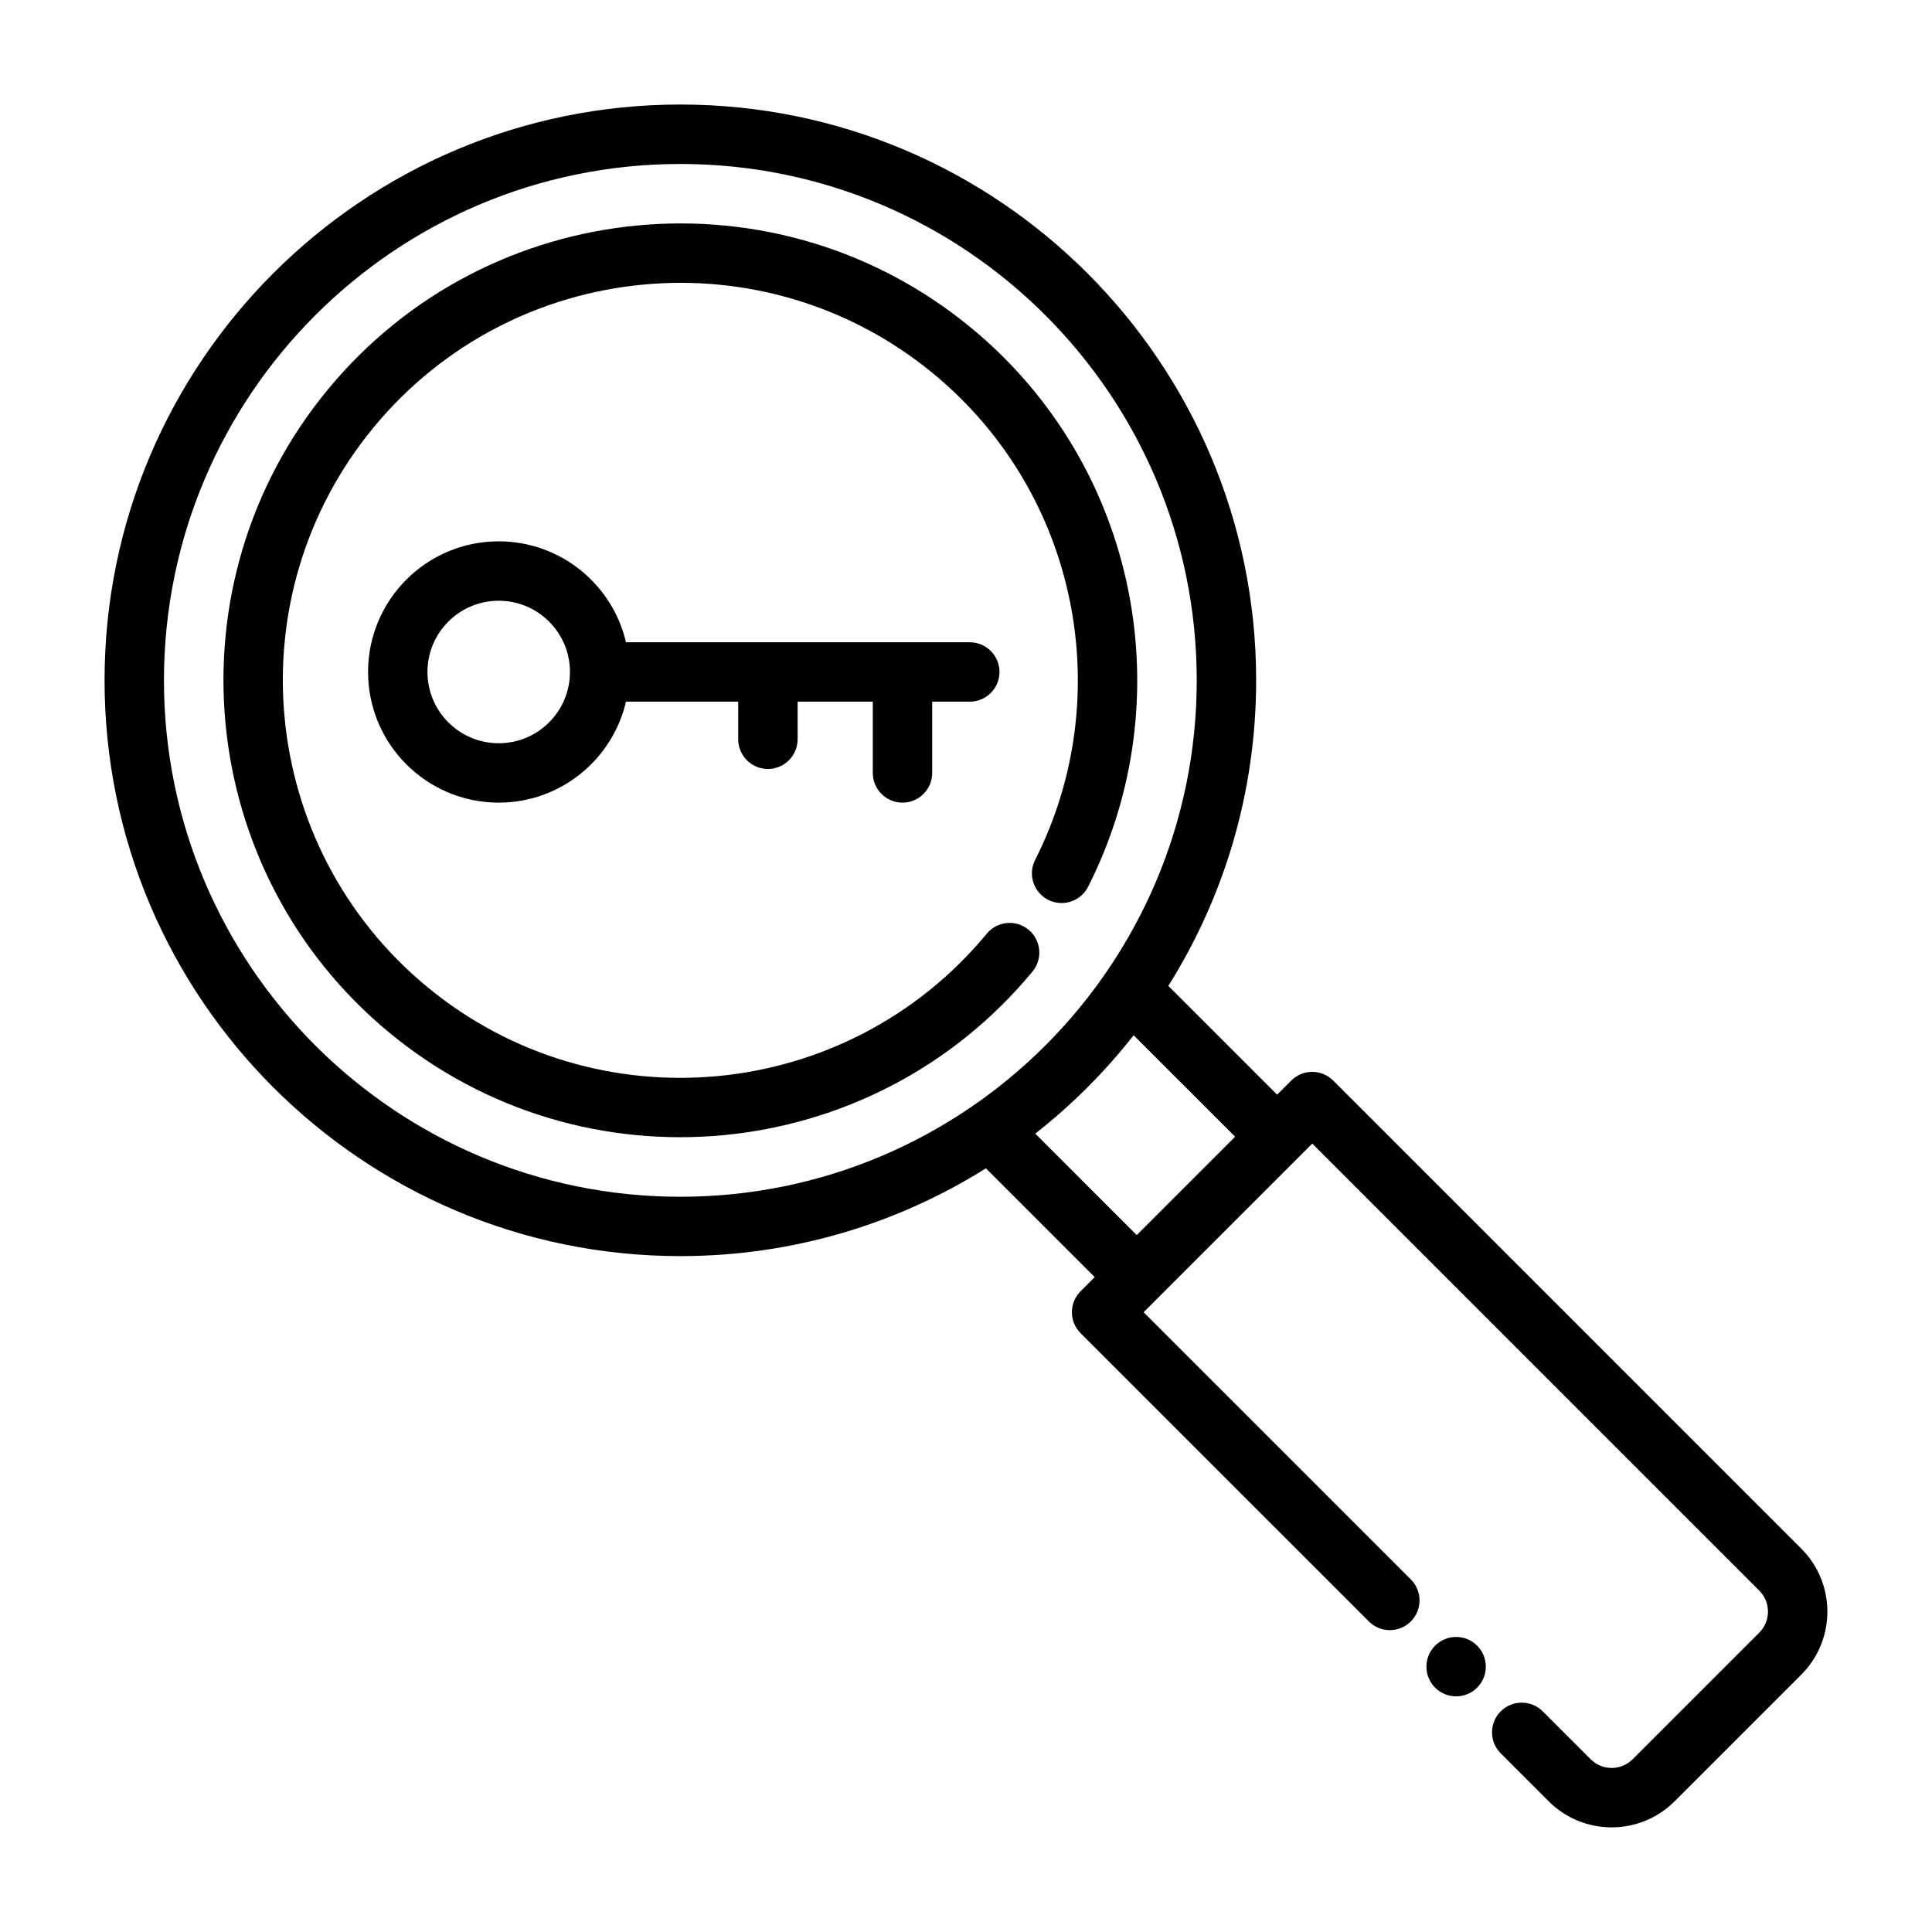 <?xml version="1.0" encoding="UTF-8"?>
<!-- Uploaded to: ICON Repo, www.iconrepo.com, Generator: ICON Repo Mixer Tools -->
<svg fill="#000000" width="800px" height="800px" version="1.1" viewBox="144 144 512 512" xmlns="http://www.w3.org/2000/svg">
 <g fill-rule="evenodd">
  <path d="m537.76 585.68c0 4.348-3.523 7.871-7.871 7.871-4.348 0-7.871-3.523-7.871-7.871s3.523-7.871 7.871-7.871c4.348 0 7.871 3.523 7.871 7.871"/>
  <path d="m405.5 391.44c-37.062 44.816-103.52 51.113-148.34 14.059-44.816-37.062-51.113-103.52-14.059-148.34 37.062-44.816 103.52-51.113 148.34-14.059 38.66 31.969 48.656 85.828 26.875 128.79-1.961 3.871-0.41 8.613 3.465 10.578 3.871 1.961 8.621 0.41 10.578-3.465 25.039-49.383 13.555-111.29-30.891-148.04-51.508-42.586-127.91-35.352-170.5 16.16-42.586 51.508-35.352 127.91 16.16 170.5 51.508 42.586 127.91 35.352 170.5-16.16 2.769-3.344 2.297-8.312-1.055-11.082-3.344-2.762-8.312-2.297-11.074 1.055z"/>
  <path d="m405.28 453.62 28.828 28.828-3.738 3.738c-3.07 3.07-3.07 8.055 0 11.133l76.383 76.375c3.07 3.078 8.055 3.078 11.133 0 3.07-3.07 3.07-8.062 0-11.133l-70.816-70.809 44.691-44.691 118.46 118.47c3.078 3.078 3.078 8.062 0 11.133l-33.551 33.551c-3.07 3.078-8.055 3.078-11.133 0l-12.691-12.691c-3.078-3.07-8.062-3.07-11.141 0-3.07 3.07-3.07 8.062 0 11.133l12.699 12.699c9.219 9.219 24.176 9.219 33.395 0 9.746-9.746 23.812-23.812 33.559-33.559 9.219-9.219 9.219-24.176 0-33.395l-124.04-124.04c-3.078-3.07-8.062-3.07-11.133 0l-3.738 3.738-28.828-28.828c14.746-23.48 23.27-51.238 23.27-80.98 0-84.215-68.375-152.59-152.59-152.59-84.215 0-152.59 68.375-152.59 152.59s68.375 152.59 152.59 152.59c29.742 0 57.496-8.527 80.98-23.27zm39.148-35.266c-7.613 9.707-16.375 18.469-26.07 26.07l26.883 26.891 26.078-26.078zm-120.13-230.9c75.523 0 136.85 61.316 136.85 136.85 0 75.523-61.324 136.85-136.85 136.85-75.531 0-136.85-61.324-136.85-136.85 0-75.531 61.316-136.85 136.85-136.85z"/>
  <path d="m309.89 329.95h29.742v9.965c0 4.344 3.527 7.871 7.871 7.871s7.871-3.527 7.871-7.871v-9.965h19.926v18.887c0 4.344 3.535 7.871 7.871 7.871 4.344 0 7.871-3.527 7.871-7.871v-18.887h9.965c4.344 0 7.871-3.527 7.871-7.871 0-4.336-3.527-7.871-7.871-7.871h-91.117c-3.574-15.32-17.328-26.75-33.73-26.75-19.105 0-34.621 15.516-34.621 34.621 0 19.113 15.516 34.629 34.621 34.629 16.406 0 30.156-11.43 33.73-26.758zm-33.73-26.75c10.422 0 18.887 8.461 18.887 18.879 0 10.422-8.461 18.887-18.887 18.887-10.414 0-18.879-8.461-18.879-18.887 0-10.414 8.461-18.879 18.879-18.879z"/>
 </g>
</svg>